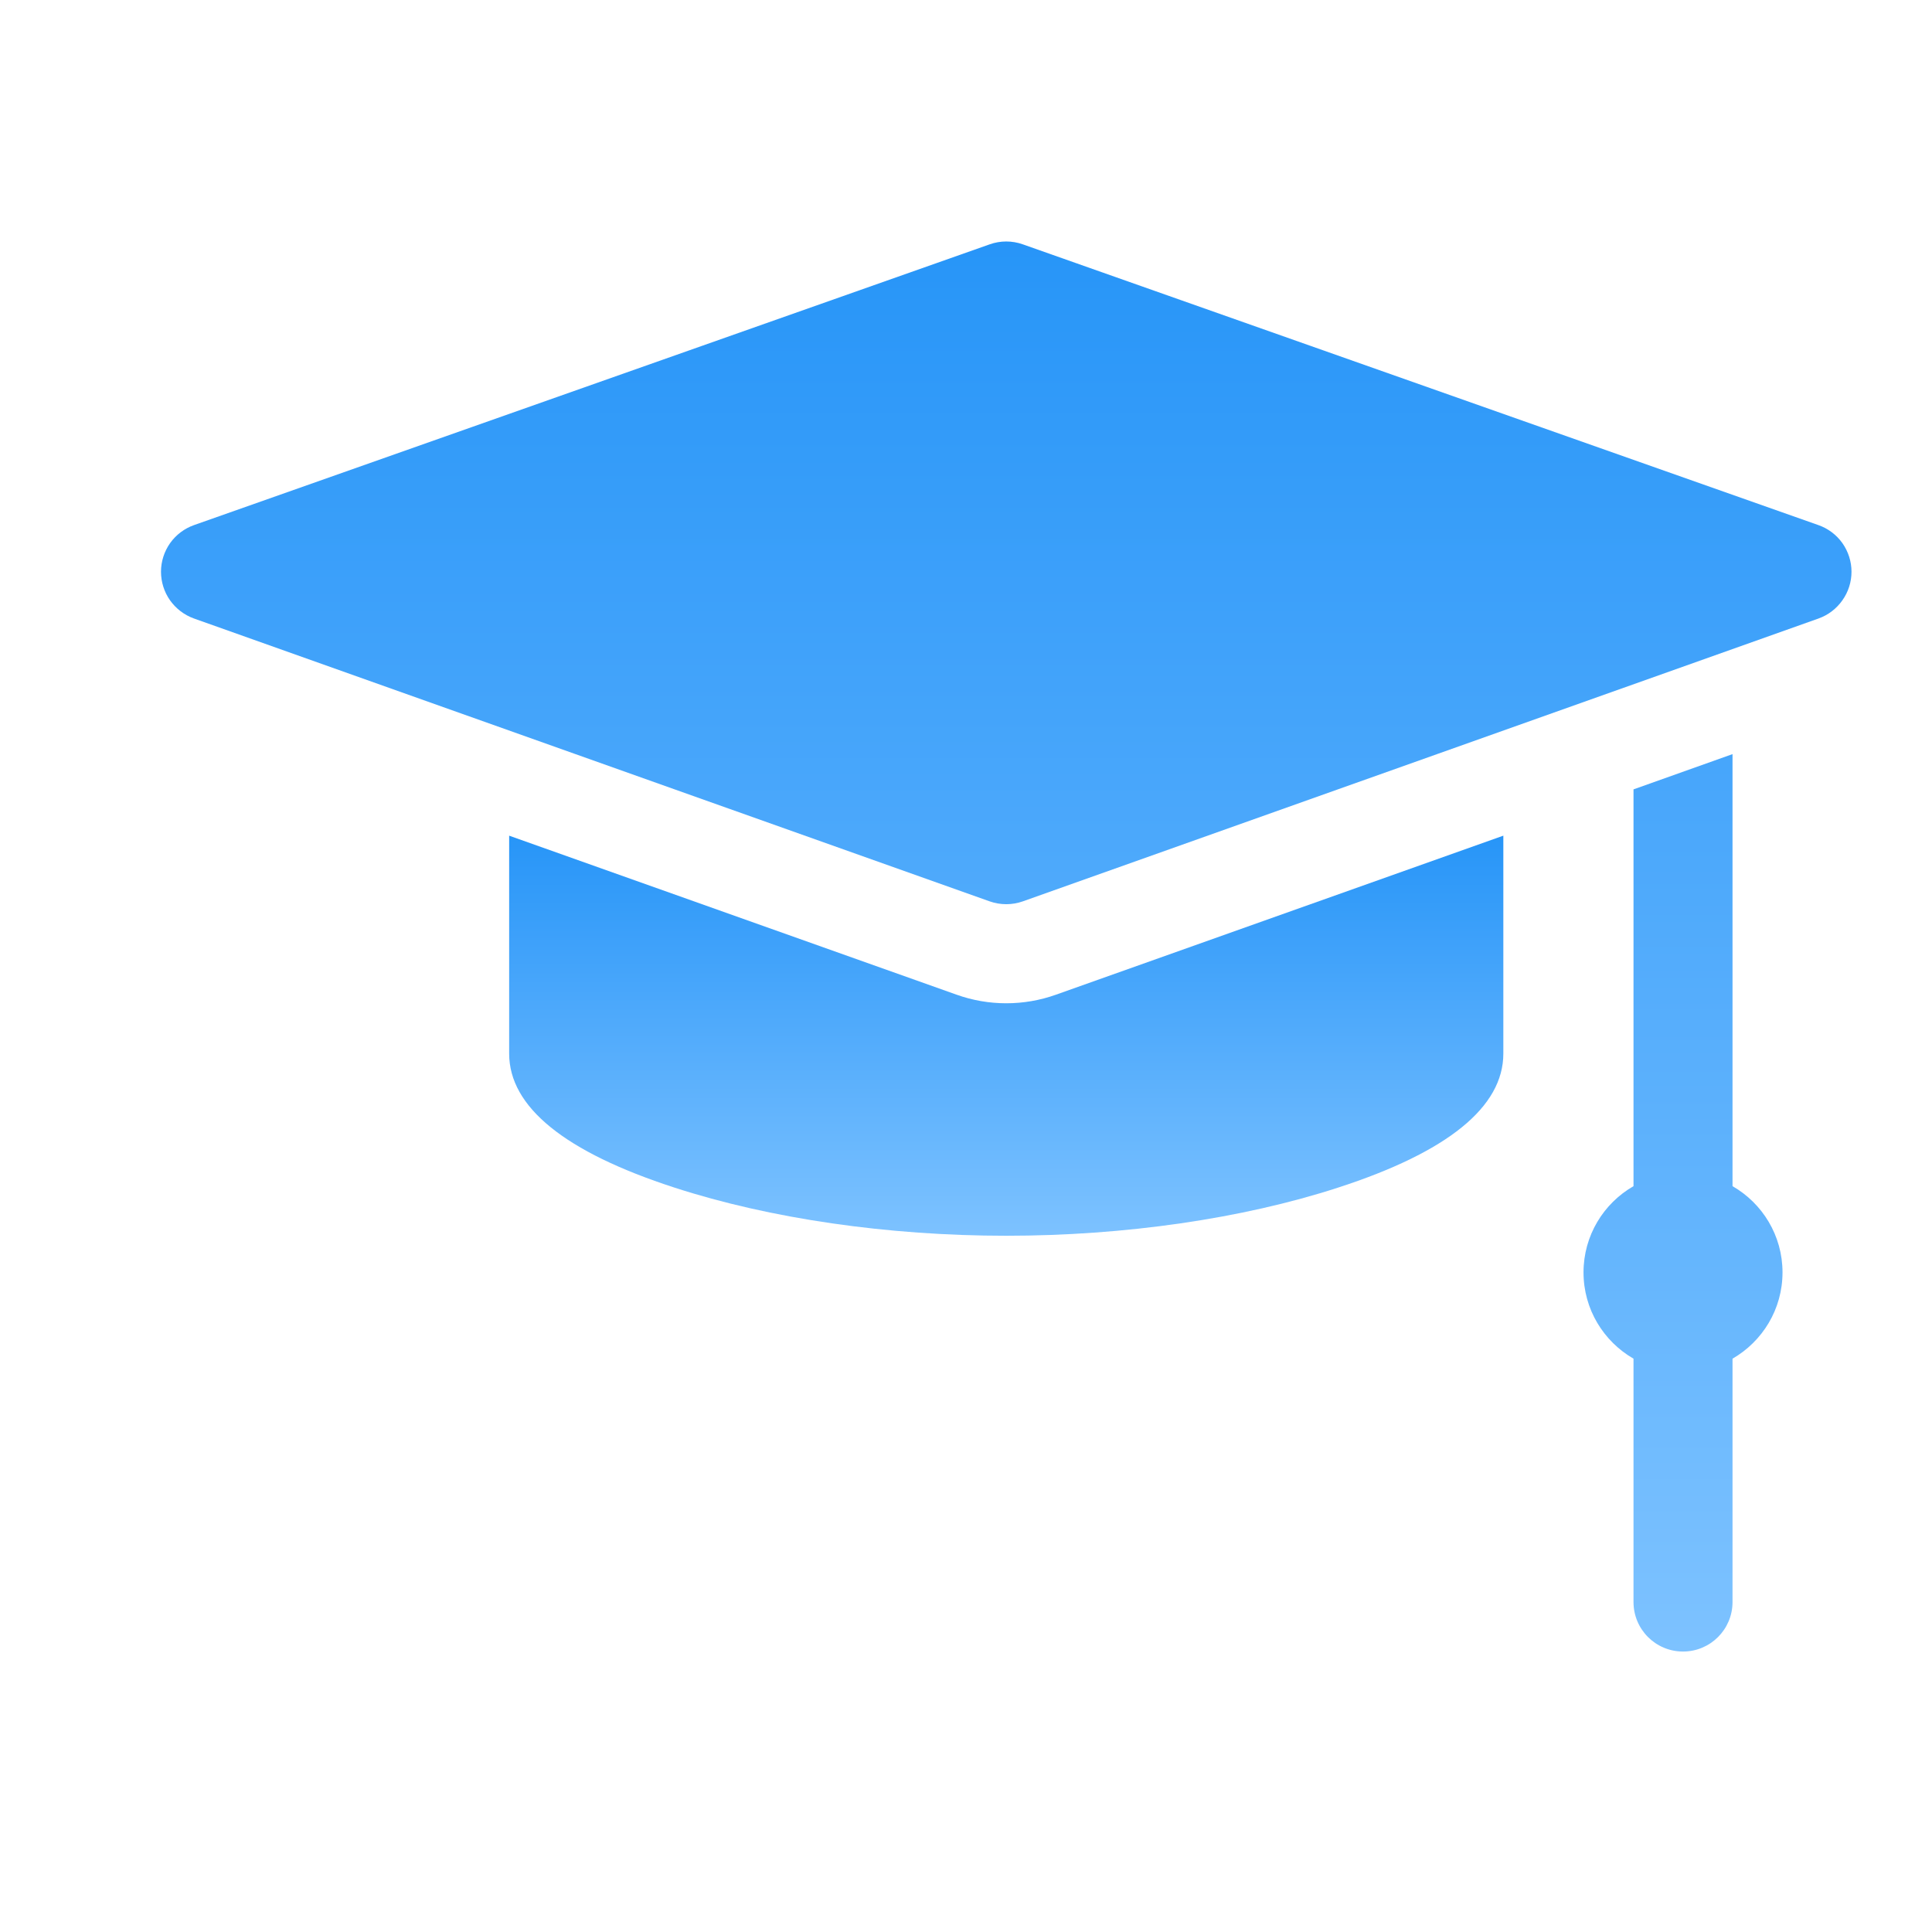 <svg width="24" height="24" viewBox="0 0 24 24" fill="none" xmlns="http://www.w3.org/2000/svg">
<path d="M22.589 6.523L12.705 3.035C12.572 2.988 12.428 2.988 12.295 3.035L2.41 6.523C2.291 6.565 2.187 6.643 2.113 6.747C2.04 6.851 2 6.975 2 7.102C2 7.229 2.039 7.353 2.112 7.457C2.186 7.561 2.289 7.64 2.409 7.683L12.294 11.197C12.427 11.244 12.573 11.244 12.706 11.197L22.591 7.683C22.711 7.64 22.814 7.561 22.887 7.457C22.961 7.353 23 7.229 23 7.102C23 6.975 22.96 6.851 22.887 6.747C22.813 6.643 22.709 6.565 22.589 6.523ZM21.522 14.735V9.368L20.292 9.806V14.735C19.921 14.948 19.671 15.348 19.671 15.806C19.671 16.265 19.921 16.664 20.292 16.878V19.901C20.292 20.241 20.567 20.516 20.907 20.516C21.247 20.516 21.522 20.241 21.522 19.901V16.878C21.893 16.664 22.143 16.265 22.143 15.806C22.143 15.348 21.893 14.948 21.522 14.735Z" fill="url(#paint0_linear_1555_3599)"/>
<path d="M12.5 12.463C12.289 12.463 12.081 12.427 11.882 12.356L6.325 10.381V13.088C6.325 13.751 7.016 14.311 8.379 14.753C9.567 15.139 11.03 15.351 12.5 15.351C13.97 15.351 15.434 15.139 16.622 14.753C17.985 14.311 18.675 13.751 18.675 13.088V10.381L13.119 12.356C12.92 12.427 12.711 12.463 12.5 12.463Z" fill="url(#paint1_linear_1555_3599)"/>
<defs>
<linearGradient id="paint0_linear_1555_3599" x1="12.5" y1="3" x2="12.5" y2="20.516" gradientUnits="userSpaceOnUse">
<stop stop-color="#2795F8"/>
<stop offset="1" stop-color="#7DC2FF"/>
</linearGradient>
<linearGradient id="paint1_linear_1555_3599" x1="12.5" y1="10.381" x2="12.5" y2="15.351" gradientUnits="userSpaceOnUse">
<stop stop-color="#2795F8"/>
<stop offset="1" stop-color="#7DC2FF"/>
</linearGradient>
</defs>
</svg>
